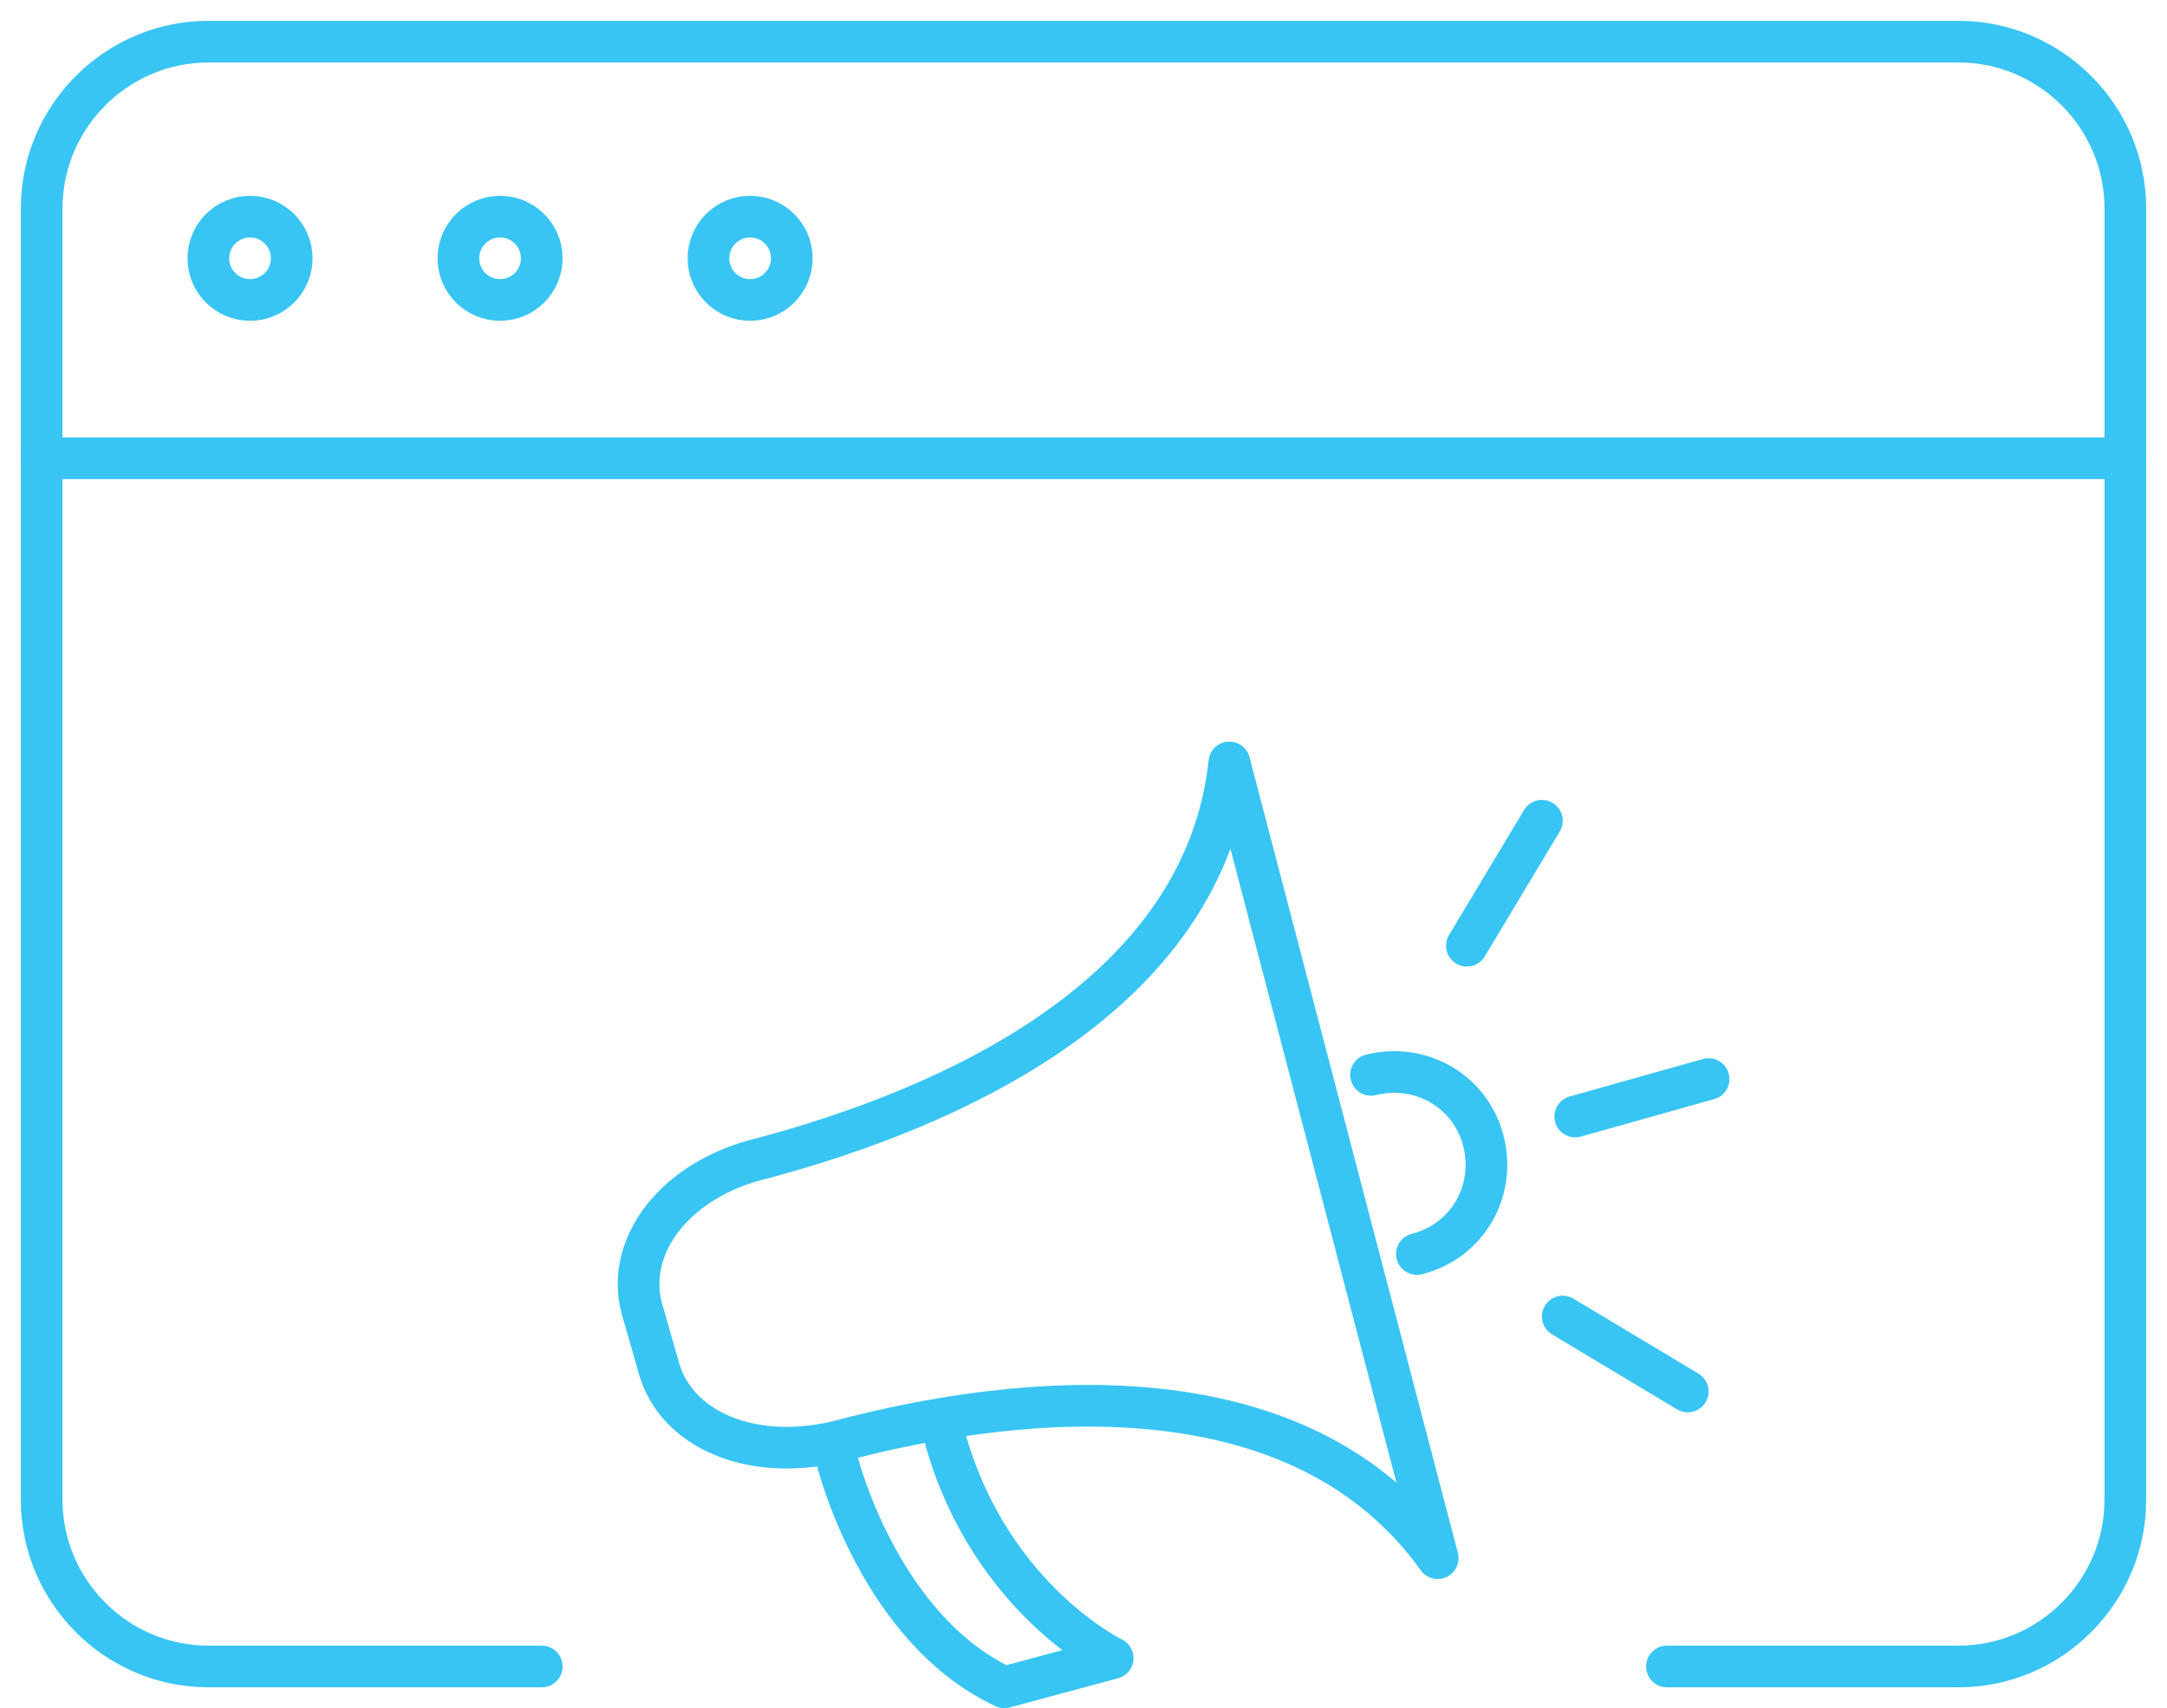 <?xml version="1.0" encoding="UTF-8"?>
<svg xmlns="http://www.w3.org/2000/svg" width="52" height="41" viewBox="0 0 52 41" fill="none">
  <path d="M13 40H5C2.8 40 1 38.2 1 36V5C1 2.8 2.8 1 5 1H47C49.2 1 51 2.8 51 5V36C51 38.2 49.2 40 47 40H40" stroke="#39C5F3" stroke-miterlimit="10" stroke-linecap="round" stroke-linejoin="round"></path>
  <path d="M6 7.2C6.552 7.2 7 6.752 7 6.2C7 5.648 6.552 5.2 6 5.2C5.448 5.2 5 5.648 5 6.2C5 6.752 5.448 7.2 6 7.2Z" stroke="#39C5F3" stroke-miterlimit="10" stroke-linecap="round" stroke-linejoin="round"></path>
  <path d="M12 7.2C12.552 7.2 13 6.752 13 6.2C13 5.648 12.552 5.2 12 5.2C11.448 5.2 11 5.648 11 6.2C11 6.752 11.448 7.2 12 7.2Z" stroke="#39C5F3" stroke-miterlimit="10" stroke-linecap="round" stroke-linejoin="round"></path>
  <path d="M18 7.2C18.552 7.2 19 6.752 19 6.2C19 5.648 18.552 5.2 18 5.2C17.448 5.2 17 5.648 17 6.2C17 6.752 17.448 7.2 18 7.2Z" stroke="#39C5F3" stroke-miterlimit="10" stroke-linecap="round" stroke-linejoin="round"></path>
  <path d="M1 11H51" stroke="#39C5F3" stroke-miterlimit="10" stroke-linecap="round" stroke-linejoin="round"></path>
  <path d="M18.3 27.8C16.2 28.3 15 29.9 15.4 31.4L15.8 32.8C16.2 34.3 18 35.1 20.1 34.6C24.6 33.4 31.2 32.8 34.5 37.4L29.5 18.3C28.9 23.9 22.8 26.6 18.3 27.8Z" stroke="#39C5F3" stroke-miterlimit="10" stroke-linecap="round" stroke-linejoin="round"></path>
  <path d="M20.1 35.1C20.1 35.1 21.1 39.1 24.1 40.5L26.7 39.8C26.7 39.8 23.8 38.4 22.7 34.6" stroke="#39C5F3" stroke-miterlimit="10" stroke-linecap="round" stroke-linejoin="round"></path>
  <path d="M32.9 25.8C34.1 25.5 35.3 26.2 35.6 27.4C35.9 28.6 35.2 29.8 34 30.1" stroke="#39C5F3" stroke-miterlimit="10" stroke-linecap="round" stroke-linejoin="round"></path>
  <path d="M37.8 26.8L41 25.9" stroke="#39C5F3" stroke-miterlimit="10" stroke-linecap="round" stroke-linejoin="round"></path>
  <path d="M35.2 22.7L37 19.7" stroke="#39C5F3" stroke-miterlimit="10" stroke-linecap="round" stroke-linejoin="round"></path>
  <path d="M37.5 31.6L40.5 33.4" stroke="#39C5F3" stroke-miterlimit="10" stroke-linecap="round" stroke-linejoin="round"></path>
</svg>
